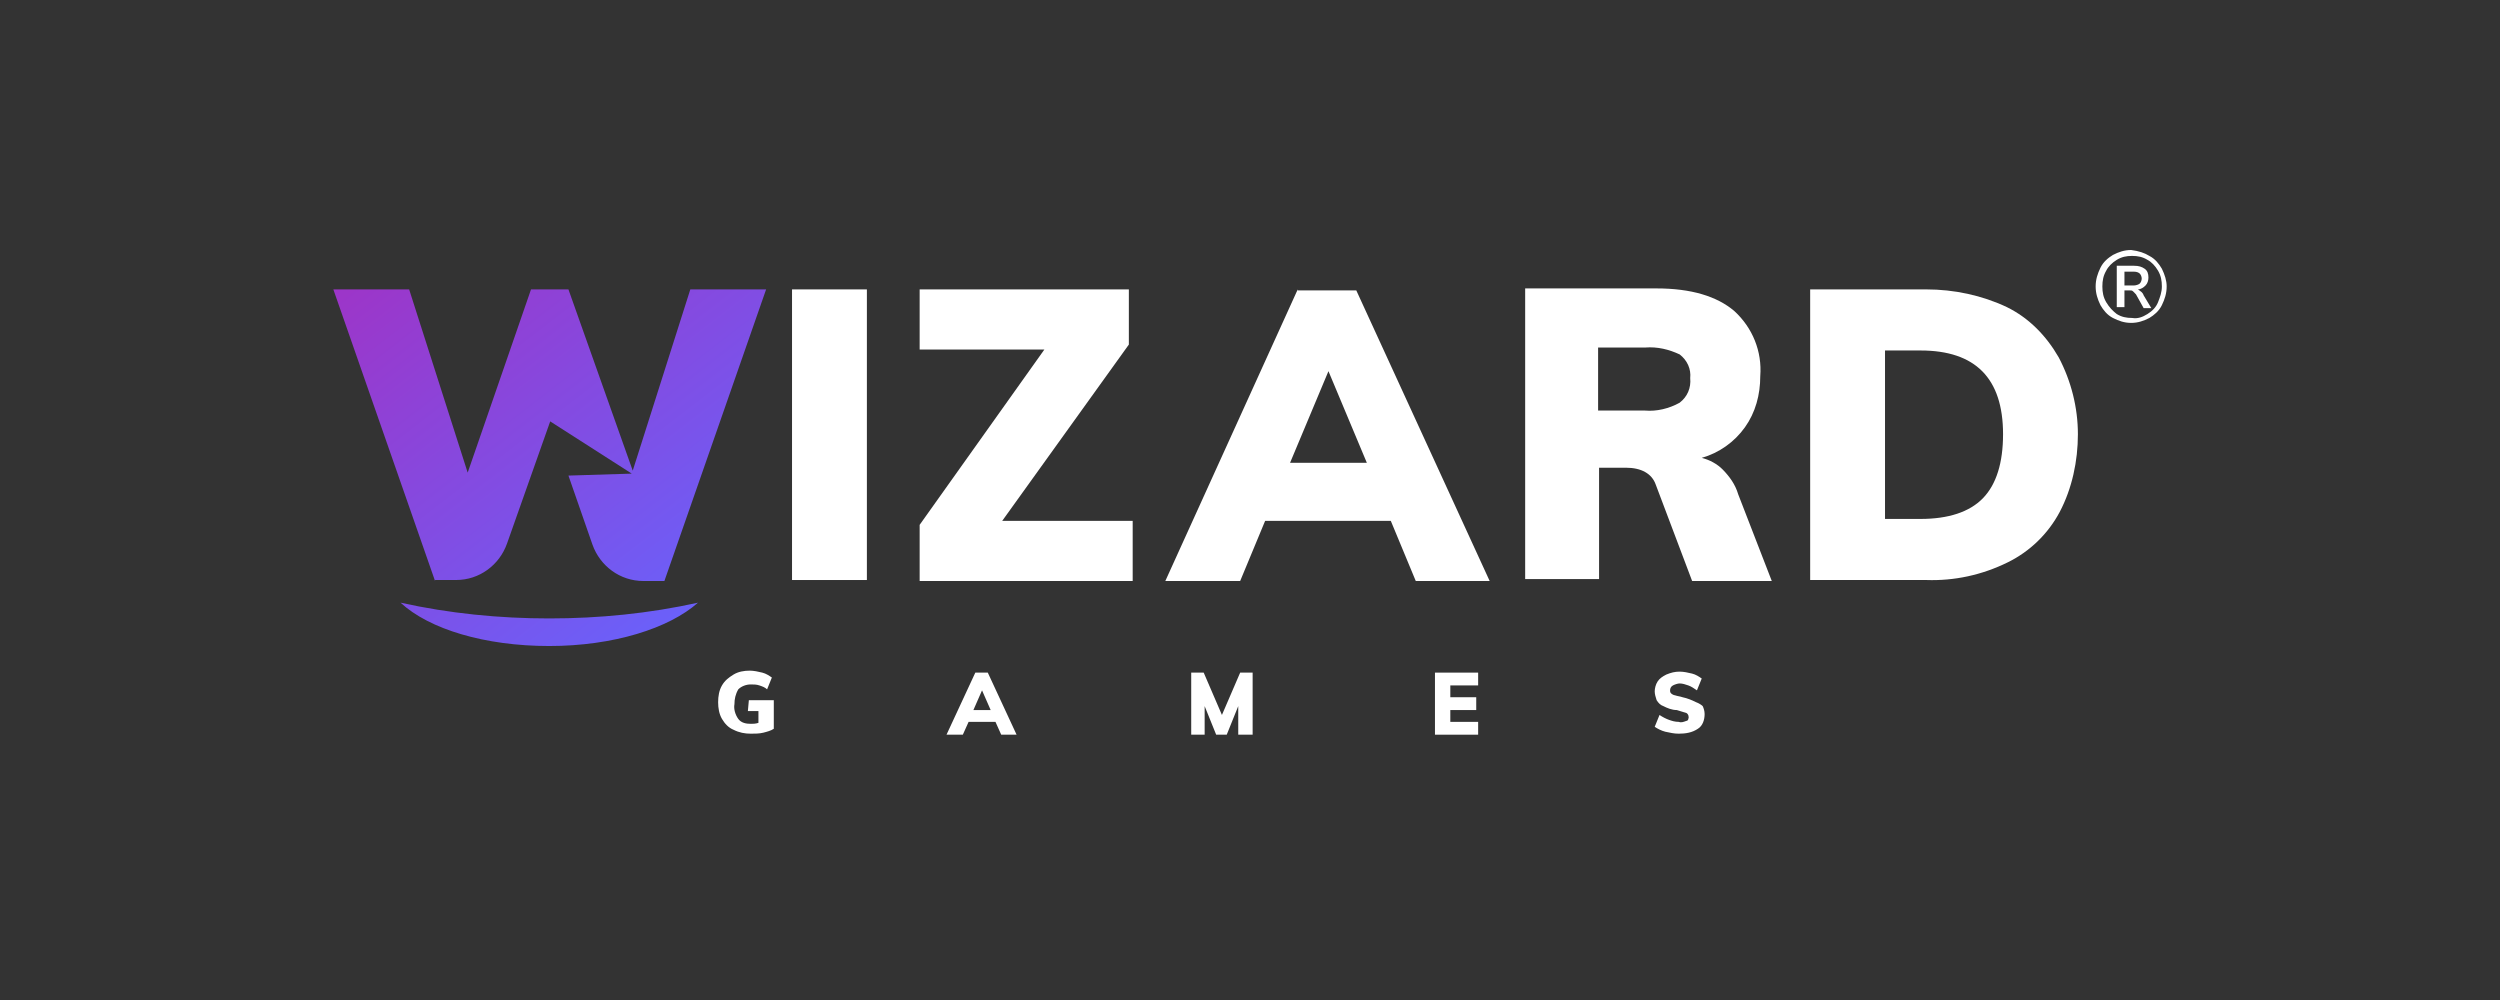 <svg width="150" height="60" viewBox="0 0 150 60" fill="none" xmlns="http://www.w3.org/2000/svg">
<rect x="0" y="0" width="150" height="60" fill="#333333" stroke="none"/>
<path d="M44.873 42.662H45.506V43.371C45.334 43.43 45.161 43.43 45.046 43.43C44.758 43.43 44.47 43.371 44.297 43.135C44.125 42.898 44.009 42.544 44.067 42.248C44.067 41.953 44.125 41.657 44.297 41.362C44.47 41.184 44.758 41.066 45.046 41.066C45.218 41.066 45.391 41.066 45.564 41.125C45.737 41.184 45.909 41.243 46.025 41.362L46.312 40.652C46.14 40.534 45.967 40.416 45.737 40.357C45.506 40.298 45.218 40.239 44.988 40.239C44.643 40.239 44.297 40.298 44.009 40.475C43.721 40.652 43.491 40.83 43.319 41.125C43.146 41.421 43.088 41.775 43.088 42.13C43.088 42.485 43.146 42.839 43.319 43.135C43.491 43.43 43.721 43.667 44.009 43.785C44.355 43.962 44.7 44.021 45.046 44.021C45.276 44.021 45.564 44.021 45.794 43.962C46.025 43.903 46.255 43.844 46.428 43.726V42.012H44.931L44.873 42.662Z" fill="white"/>
<path d="M58.519 40.357L56.791 44.081H57.77L58.116 43.312H59.728L60.073 44.081H60.995L59.267 40.357H58.519ZM58.404 42.603L58.922 41.421L59.44 42.603H58.404Z" fill="white"/>
<path d="M73.316 42.898L72.222 40.357H71.473V44.081H72.279V42.366L72.97 44.081H73.604L74.295 42.366V44.081H75.158V40.357H74.41L73.316 42.898Z" fill="white"/>
<path d="M86.098 44.081H88.689V43.312H87.019V42.603H88.574V41.834H87.019V41.125H88.689V40.357H86.098V44.081Z" fill="white"/>
<path d="M101.759 42.13C101.528 42.012 101.241 41.894 100.953 41.834C100.78 41.775 100.665 41.775 100.492 41.716C100.434 41.716 100.319 41.657 100.262 41.598C100.204 41.539 100.204 41.48 100.204 41.421C100.204 41.302 100.262 41.184 100.377 41.125C100.492 41.066 100.665 41.007 100.78 41.007C100.953 41.007 101.125 41.066 101.298 41.125C101.471 41.184 101.644 41.302 101.816 41.421L102.104 40.711C101.931 40.593 101.759 40.475 101.528 40.416C101.298 40.357 101.01 40.298 100.78 40.298C100.492 40.298 100.262 40.357 99.974 40.475C99.743 40.593 99.571 40.711 99.456 40.889C99.341 41.066 99.283 41.302 99.283 41.48C99.283 41.657 99.341 41.834 99.398 42.012C99.513 42.189 99.628 42.307 99.801 42.366C100.031 42.485 100.319 42.603 100.607 42.603C100.78 42.662 101.01 42.721 101.183 42.78C101.298 42.839 101.356 43.017 101.298 43.135C101.298 43.194 101.241 43.253 101.183 43.253C101.01 43.312 100.895 43.371 100.722 43.312C100.492 43.312 100.319 43.253 100.147 43.194C99.974 43.135 99.743 43.017 99.571 42.898L99.283 43.608C99.456 43.726 99.686 43.844 99.916 43.903C100.204 43.962 100.434 44.021 100.722 44.021C101.125 44.021 101.528 43.962 101.874 43.726C102.162 43.548 102.277 43.194 102.277 42.839C102.277 42.662 102.219 42.485 102.162 42.366C102.104 42.307 101.931 42.189 101.759 42.13Z" fill="white"/>
<path d="M24.03 36.16C26.967 36.81 29.961 37.106 32.955 37.106C35.949 37.106 38.943 36.81 41.879 36.16C40.152 37.697 36.812 38.761 32.955 38.761C29.097 38.761 25.758 37.756 24.03 36.16ZM26.103 34.86L20 17.364H24.549L28.061 28.358L31.861 17.364H34.106L37.964 28.24L41.419 17.364H45.967L39.864 34.86H38.597C37.215 34.86 36.006 33.973 35.546 32.673L34.106 28.535L37.906 28.417L33.012 25.284L30.421 32.614C29.961 33.914 28.752 34.8 27.37 34.8H26.103V34.86Z" fill="url(#paint0_linear_14_412)"/>
<path d="M52.013 17.364H47.522V34.801H52.013V17.364Z" fill="white"/>
<path d="M67.731 20.674V17.364H55.179V20.97H62.664L55.179 31.491V34.86H67.961V31.254H60.131L67.731 20.674Z" fill="white"/>
<path d="M77.864 17.364L69.919 34.86H74.41L75.907 31.254H83.449L84.946 34.86H89.38L81.377 17.423H77.864V17.364ZM77.404 27.767L79.707 22.27L82.01 27.767H77.404Z" fill="white"/>
<path d="M103.371 28.181C103.025 27.826 102.565 27.59 102.104 27.471C103.141 27.176 104.062 26.526 104.695 25.639C105.328 24.753 105.616 23.689 105.616 22.566C105.731 21.088 105.156 19.669 104.062 18.665C103.025 17.778 101.471 17.305 99.398 17.305H91.51V34.742H95.944V28.063H97.556C98.477 28.063 99.11 28.417 99.341 29.067L101.528 34.86H106.307L104.292 29.658C104.119 29.067 103.774 28.595 103.371 28.181ZM100.78 24.162C100.147 24.516 99.398 24.694 98.707 24.634H95.886V20.852H98.707C99.456 20.792 100.147 20.97 100.78 21.265C101.241 21.62 101.471 22.152 101.413 22.684C101.471 23.275 101.241 23.807 100.78 24.162Z" fill="white"/>
<path d="M123.523 21.443C122.774 20.142 121.738 19.078 120.414 18.428C118.917 17.719 117.247 17.364 115.577 17.364H108.61V34.801H115.577C117.247 34.86 118.917 34.505 120.471 33.737C121.795 33.087 122.889 32.023 123.58 30.722C124.329 29.304 124.674 27.649 124.674 26.053C124.674 24.457 124.271 22.861 123.523 21.443ZM118.974 29.895C118.168 30.722 116.901 31.136 115.232 31.136H113.101V21.029H115.232C118.513 21.029 120.183 22.684 120.183 26.053C120.183 27.767 119.78 29.067 118.974 29.895Z" fill="white"/>
<path d="M128.964 15.355C129.309 15.532 129.539 15.828 129.712 16.123C129.885 16.478 130 16.832 130 17.187C130 17.601 129.885 17.955 129.712 18.31C129.539 18.665 129.252 18.901 128.964 19.078C128.618 19.256 128.273 19.374 127.87 19.374C127.467 19.374 127.121 19.256 126.776 19.078C126.43 18.901 126.2 18.605 126.027 18.31C125.854 17.955 125.739 17.601 125.739 17.187C125.739 16.773 125.854 16.419 126.027 16.064C126.2 15.709 126.488 15.473 126.776 15.296C127.121 15.118 127.467 15 127.87 15C128.33 15.059 128.676 15.177 128.964 15.355ZM128.848 18.842C129.136 18.665 129.367 18.428 129.482 18.133C129.597 17.837 129.712 17.542 129.712 17.187C129.712 16.832 129.655 16.537 129.482 16.241C129.309 15.946 129.079 15.709 128.848 15.591C128.561 15.414 128.273 15.355 127.927 15.355C127.582 15.355 127.294 15.414 127.006 15.591C126.718 15.768 126.488 16.005 126.373 16.241C126.2 16.537 126.142 16.832 126.142 17.187C126.142 17.542 126.2 17.837 126.373 18.133C126.545 18.428 126.776 18.665 127.006 18.842C127.294 19.019 127.582 19.078 127.927 19.078C128.273 19.137 128.561 19.019 128.848 18.842ZM128.618 17.719L129.079 18.487H128.618L128.158 17.66C128.1 17.601 128.042 17.542 127.985 17.483C127.927 17.423 127.87 17.423 127.755 17.423H127.467V18.428H127.006V15.946H128.042C128.33 15.946 128.503 16.005 128.676 16.123C128.848 16.241 128.906 16.419 128.906 16.655C128.906 16.832 128.848 17.01 128.733 17.128C128.618 17.246 128.445 17.364 128.273 17.364C128.445 17.483 128.561 17.542 128.618 17.719ZM128.388 17.01C128.445 16.951 128.503 16.832 128.503 16.714C128.503 16.596 128.445 16.478 128.388 16.419C128.33 16.36 128.215 16.3 128.042 16.3H127.467V17.128H128.042C128.158 17.128 128.33 17.069 128.388 17.01Z" fill="white"/>
<defs>
<linearGradient id="paint0_linear_14_412" x1="22.313" y1="15.593" x2="39.524" y2="37.883" gradientUnits="userSpaceOnUse">
<stop stop-color="#9D35C8"/>
<stop offset="1" stop-color="#6B60F9"/>
</linearGradient>
</defs>
</svg>

